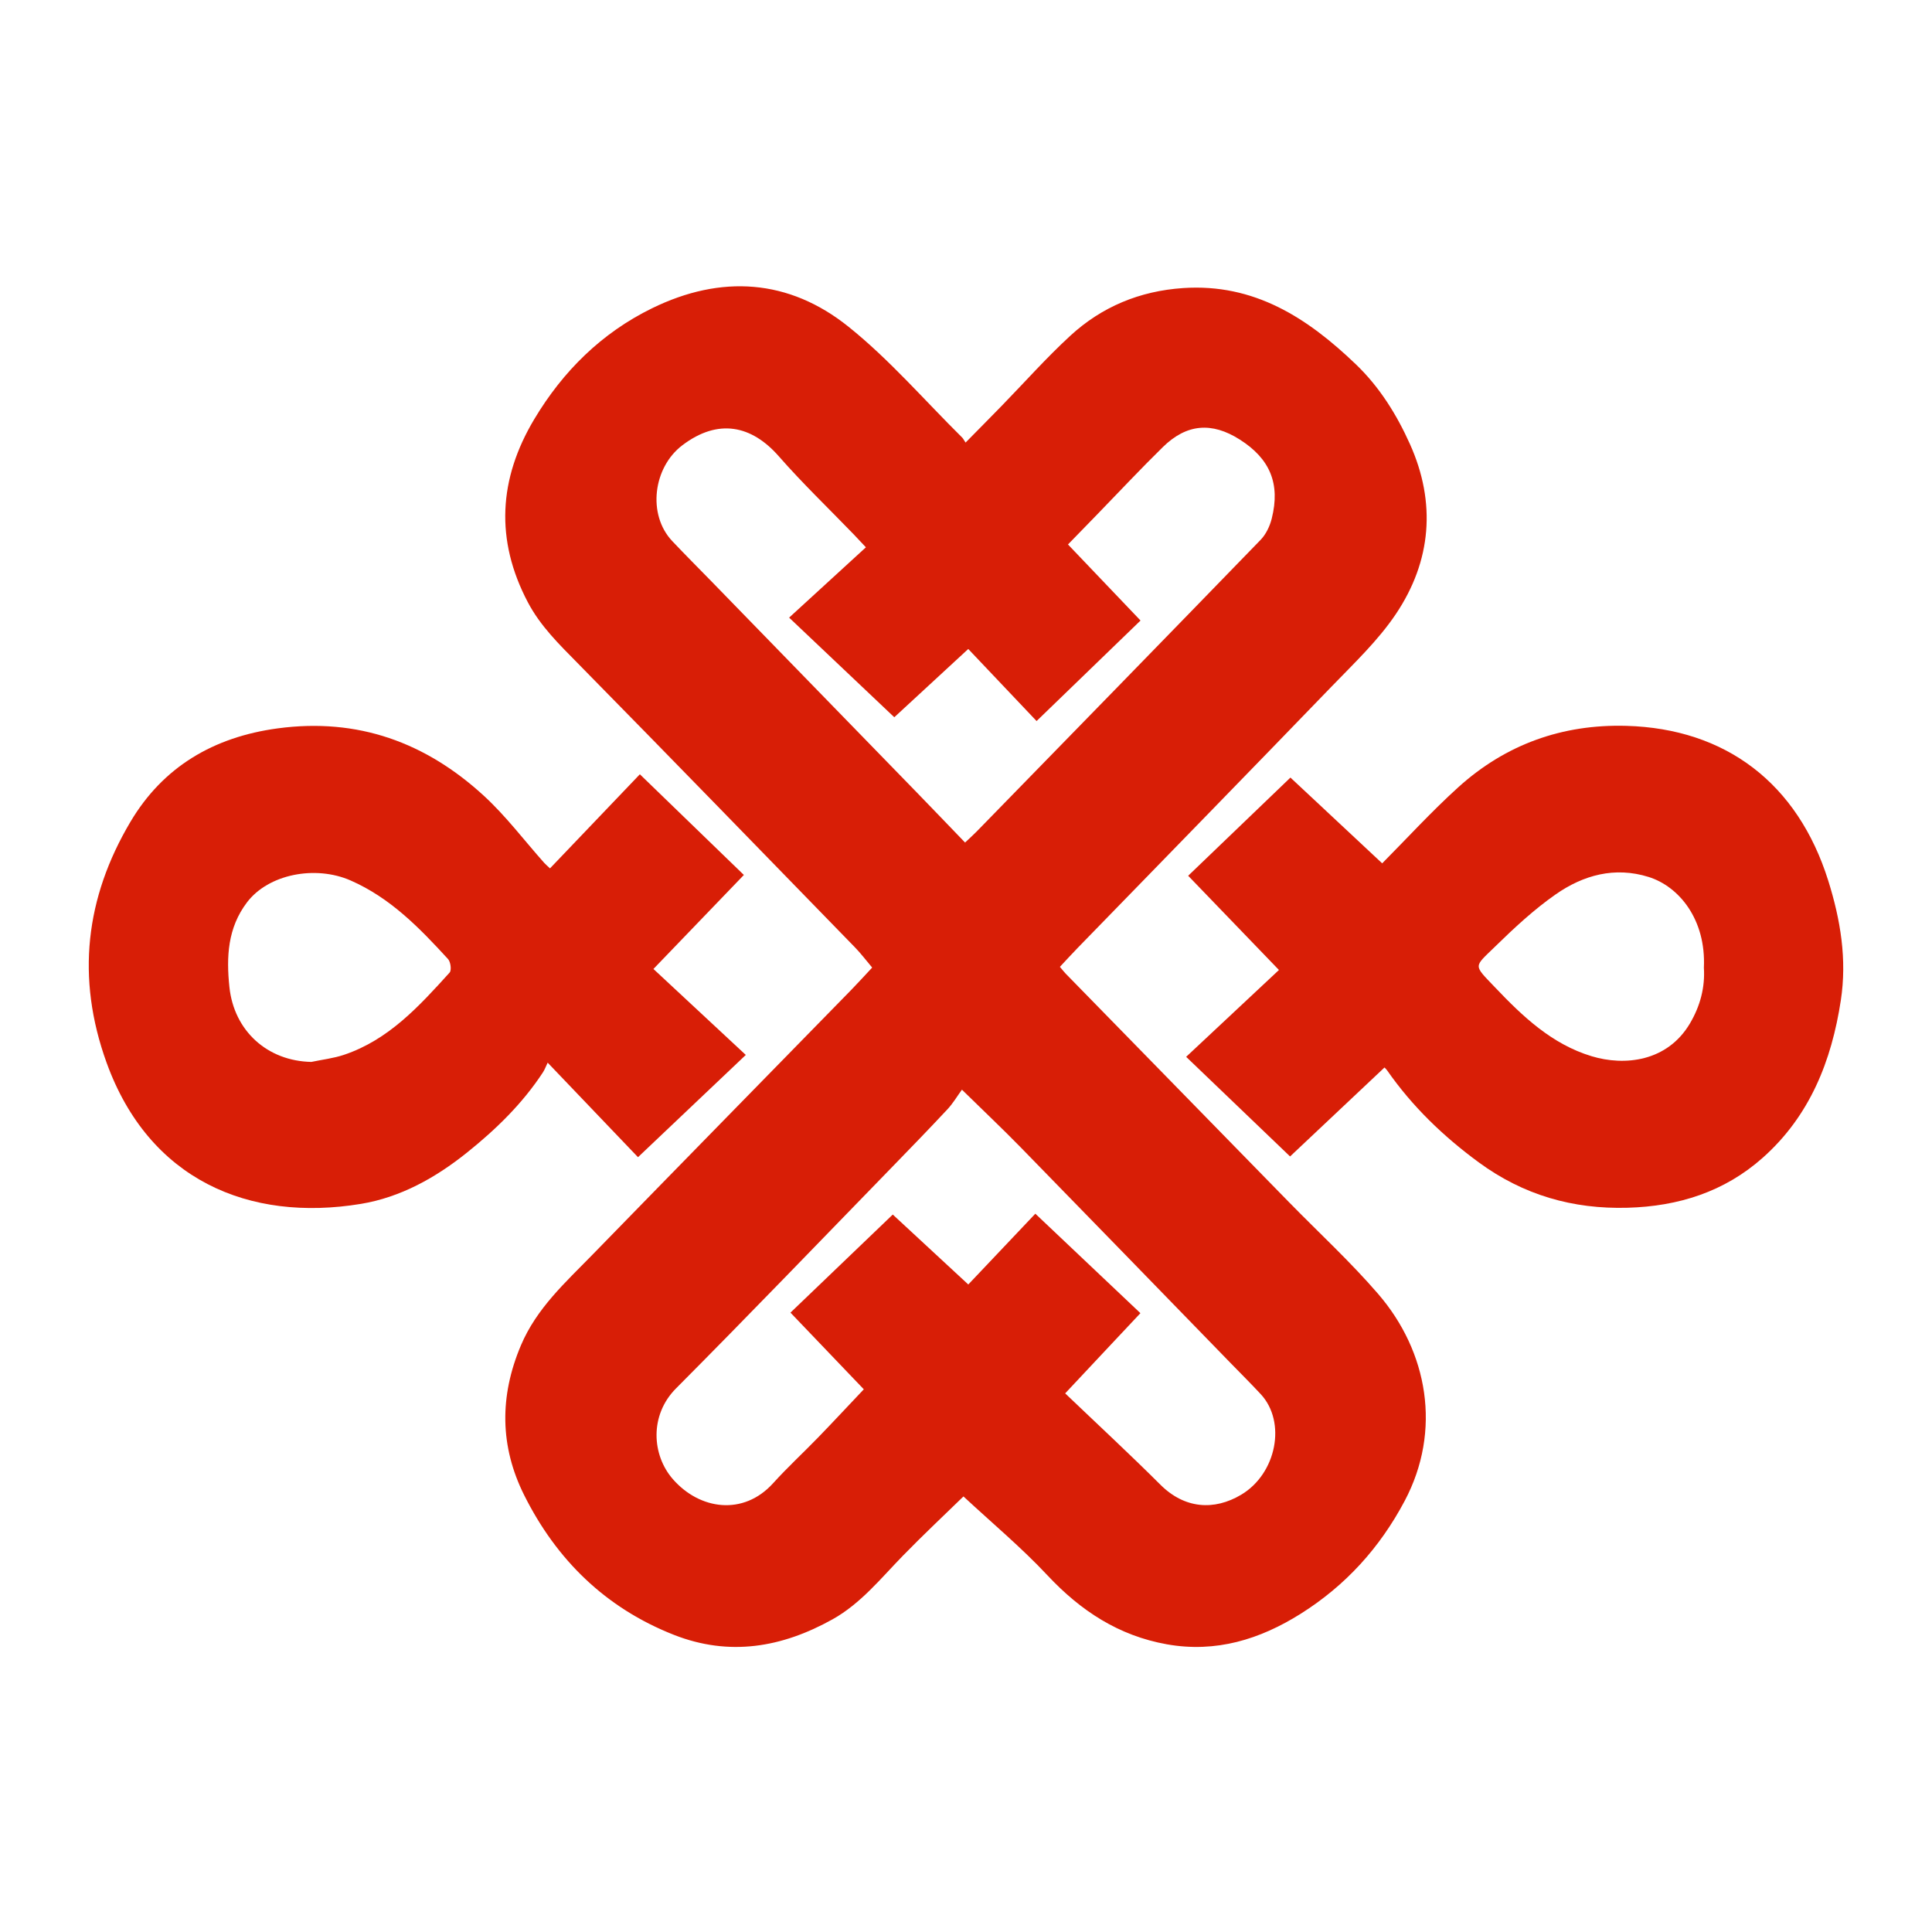 <?xml version="1.0" standalone="no"?><!DOCTYPE svg PUBLIC "-//W3C//DTD SVG 1.1//EN" "http://www.w3.org/Graphics/SVG/1.1/DTD/svg11.dtd"><svg t="1757786163838" class="icon" viewBox="0 0 1024 1024" version="1.1" xmlns="http://www.w3.org/2000/svg" p-id="2665" xmlns:xlink="http://www.w3.org/1999/xlink" width="200" height="200"><path d="M683.21 637.196c-39.476-40.382-78.94-80.775-118.399-121.172-0.936-0.959-1.742-2.044-3.043-3.583 3.209-3.421 6.258-6.771 9.412-10.019 44.939-46.23 89.992-92.348 134.773-138.729 11.85-12.276 24.504-24.253 33.923-38.289 18.844-28.091 21.366-58.992 7.443-89.982-6.983-15.545-16.036-30.205-28.67-42.316-25.691-24.635-53.899-42.979-91.624-40.423-22.947 1.557-43.035 9.894-59.765 25.288-12.766 11.745-24.328 24.8-36.451 37.244-6.146 6.31-12.351 12.562-19.035 19.354-1.017-1.524-1.31-2.172-1.783-2.639-19.971-19.748-38.496-41.306-60.291-58.782-31.598-25.333-67.479-27.659-104.036-9.792-26.83 13.116-47.334 33.453-62.509 58.843-18.831 31.509-20.826 63.983-3.353 97.074 6.639 12.571 16.493 22.172 26.289 32.133 49.212 50.05 98.1 100.414 147.054 150.718 3.142 3.23 5.868 6.865 9.122 10.705-4.021 4.296-7.526 8.178-11.175 11.914-45.7 46.768-91.482 93.458-137.101 140.303-14.275 14.658-29.555 28.324-37.895 48.02-11.436 27.004-11.164 53.608 1.723 79.388 17.127 34.268 43.132 59.778 79.307 74.027 29.428 11.59 57.358 6.713 84.086-8.18 14.989-8.351 25.658-21.763 37.446-33.855 10.945-11.224 22.402-21.957 31.993-31.306 14.979 13.94 30.674 27.019 44.53 41.824 17.586 18.788 37.733 31.984 63.243 36.542 25.996 4.641 49.392-2.586 71.05-16.233 23.649-14.9 41.835-34.861 55.032-59.768 19.782-37.343 12.276-79.146-14.015-109.647C715.75 668.756 699.023 653.372 683.21 637.196zM377.319 308.374c-7.009-7.203-14.134-14.298-21.032-21.608-13.264-14.056-10.115-39.018 5.363-50.76 19.058-14.46 36.773-10.548 51.135 5.838 12.615 14.393 26.483 27.686 39.792 41.47 1.708 1.77 3.371 3.578 6.37 6.77-13.675 12.523-26.961 24.689-40.695 37.27 19.748 18.707 38.085 36.079 55.74 52.806 11.566-10.677 25.1-23.168 39.205-36.189 11.939 12.595 24.574 25.92 36.215 38.199 18.445-17.835 36.496-35.291 55.098-53.279-12.877-13.498-25.413-26.643-38.453-40.314 5.438-5.594 10.649-10.945 15.853-16.304 11.452-11.787 22.676-23.805 34.41-35.304 12.629-12.377 25.96-13.429 40.802-3.995 16.016 10.182 21.56 23.385 16.935 41.853-1.008 4.03-3.043 8.353-5.894 11.293-50.079 51.681-100.357 103.173-150.603 154.692-1.581 1.624-3.284 3.127-6.053 5.751-8.667-8.999-17.136-17.86-25.68-26.647C449.669 382.72 413.492 345.549 377.319 308.374zM657.906 792.202c-14.38 8.588-30.044 7.527-42.898-5.304-16.304-16.27-33.225-31.922-50.442-48.38 8.213-8.763 14.45-15.421 20.69-22.074 6.223-6.636 12.451-13.262 19.191-20.438-18.703-17.705-37.05-35.07-55.696-52.718-10.902 11.509-23.446 24.754-35.537 37.517-13.785-12.766-27.301-25.279-40.026-37.065-17.255 16.544-35.477 34.014-54.222 51.982 13.287 13.892 26.017 27.2 38.869 40.639-8.164 8.623-16.043 17.091-24.084 25.398-7.932 8.192-16.346 15.935-23.986 24.384-15.739 17.405-38.904 14.124-53.128-2.156-11.137-12.748-12.497-33.868 1.665-48.099 38.365-38.552 76.054-77.774 113.979-116.759 10.038-10.318 20.061-20.653 29.883-31.176 2.945-3.154 5.179-6.967 7.682-10.4 11.761 11.525 21.681 20.887 31.203 30.639 37.048 37.933 73.971 75.989 110.938 113.999 5.415 5.568 10.931 11.043 16.217 16.731C681.959 753.721 676.562 781.062 657.906 792.202z" fill="#d81e06" p-id="2666"></path><path d="M969.018 466.802c-16.217-51.674-54.378-80.639-107.08-82.086-33.927-0.933-63.956 9.846-89.083 32.605-14.267 12.923-27.299 27.212-40.265 40.262-15.761-14.732-32.732-30.593-48.628-45.452-17.415 16.721-35.662 34.24-54.205 52.042 15.832 16.432 31.27 32.456 48.113 49.941-16.609 15.541-32.606 30.513-49.186 46.03 19.437 18.634 37.703 36.145 55.08 52.801 16.114-15.182 33.023-31.112 50.045-47.151 0.241 0.261 0.93 0.857 1.434 1.581 13.306 19.094 29.756 34.92 48.525 48.697 23.626 17.342 49.862 24.874 78.898 24.063 26.919-0.756 51.3-8.425 71.641-26.516 24.948-22.189 36.476-51.299 41.376-83.464C978.978 508.526 975.547 487.604 969.018 466.802zM895.726 542.401c-12.009 20.329-34.625 22.732-52.168 17.408-21.059-6.391-36.458-21.022-51.176-36.502-11.662-12.264-11.36-10.447 0.137-21.678 10.064-9.832 20.51-19.548 32.002-27.577 14.647-10.236 31.326-14.856 49.263-9.252 16.106 5.032 30.503 22.503 29.309 48.092C903.765 523.177 901.209 533.121 895.726 542.401z" fill="#d81e06" p-id="2667"></path><path d="M287.744 568.404c0.981-1.495 1.597-3.234 2.531-5.169 17.639 18.457 33.516 35.07 47.877 50.099 18.74-17.777 37.071-35.162 57.137-54.196-16.53-15.385-32.556-30.298-48.959-45.563 16.577-17.234 32.005-33.268 47.938-49.828-18.717-18.12-36.767-35.587-55.126-53.36-15.497 16.223-31.389 32.864-47.637 49.87-1.432-1.356-2.315-2.079-3.064-2.919-10.595-11.891-20.262-24.786-31.928-35.508-30.806-28.311-66.806-41.496-109.297-35.782-33.99 4.573-60.788 20.379-78.088 49.549-23.827 40.171-28.886 82.651-12.65 127.596 22.439 62.122 75.513 84.679 134.8 74.89 20.98-3.461 39.561-13.83 56.136-27.107C262.769 598.678 276.859 585.013 287.744 568.404zM238.305 515.479c-16.103 17.784-32.298 35.65-56.003 43.602-5.556 1.863-11.511 2.538-17.282 3.759-23.406-0.468-40.989-16.531-43.424-39.653-1.693-16.062-0.93-31.399 9.309-44.908 11.362-14.992 36.213-19.805 54.919-11.611 21.119 9.249 36.571 25.205 51.665 41.681C238.851 509.839 239.408 514.263 238.305 515.479z" fill="#d81e06" p-id="2668"></path></svg>